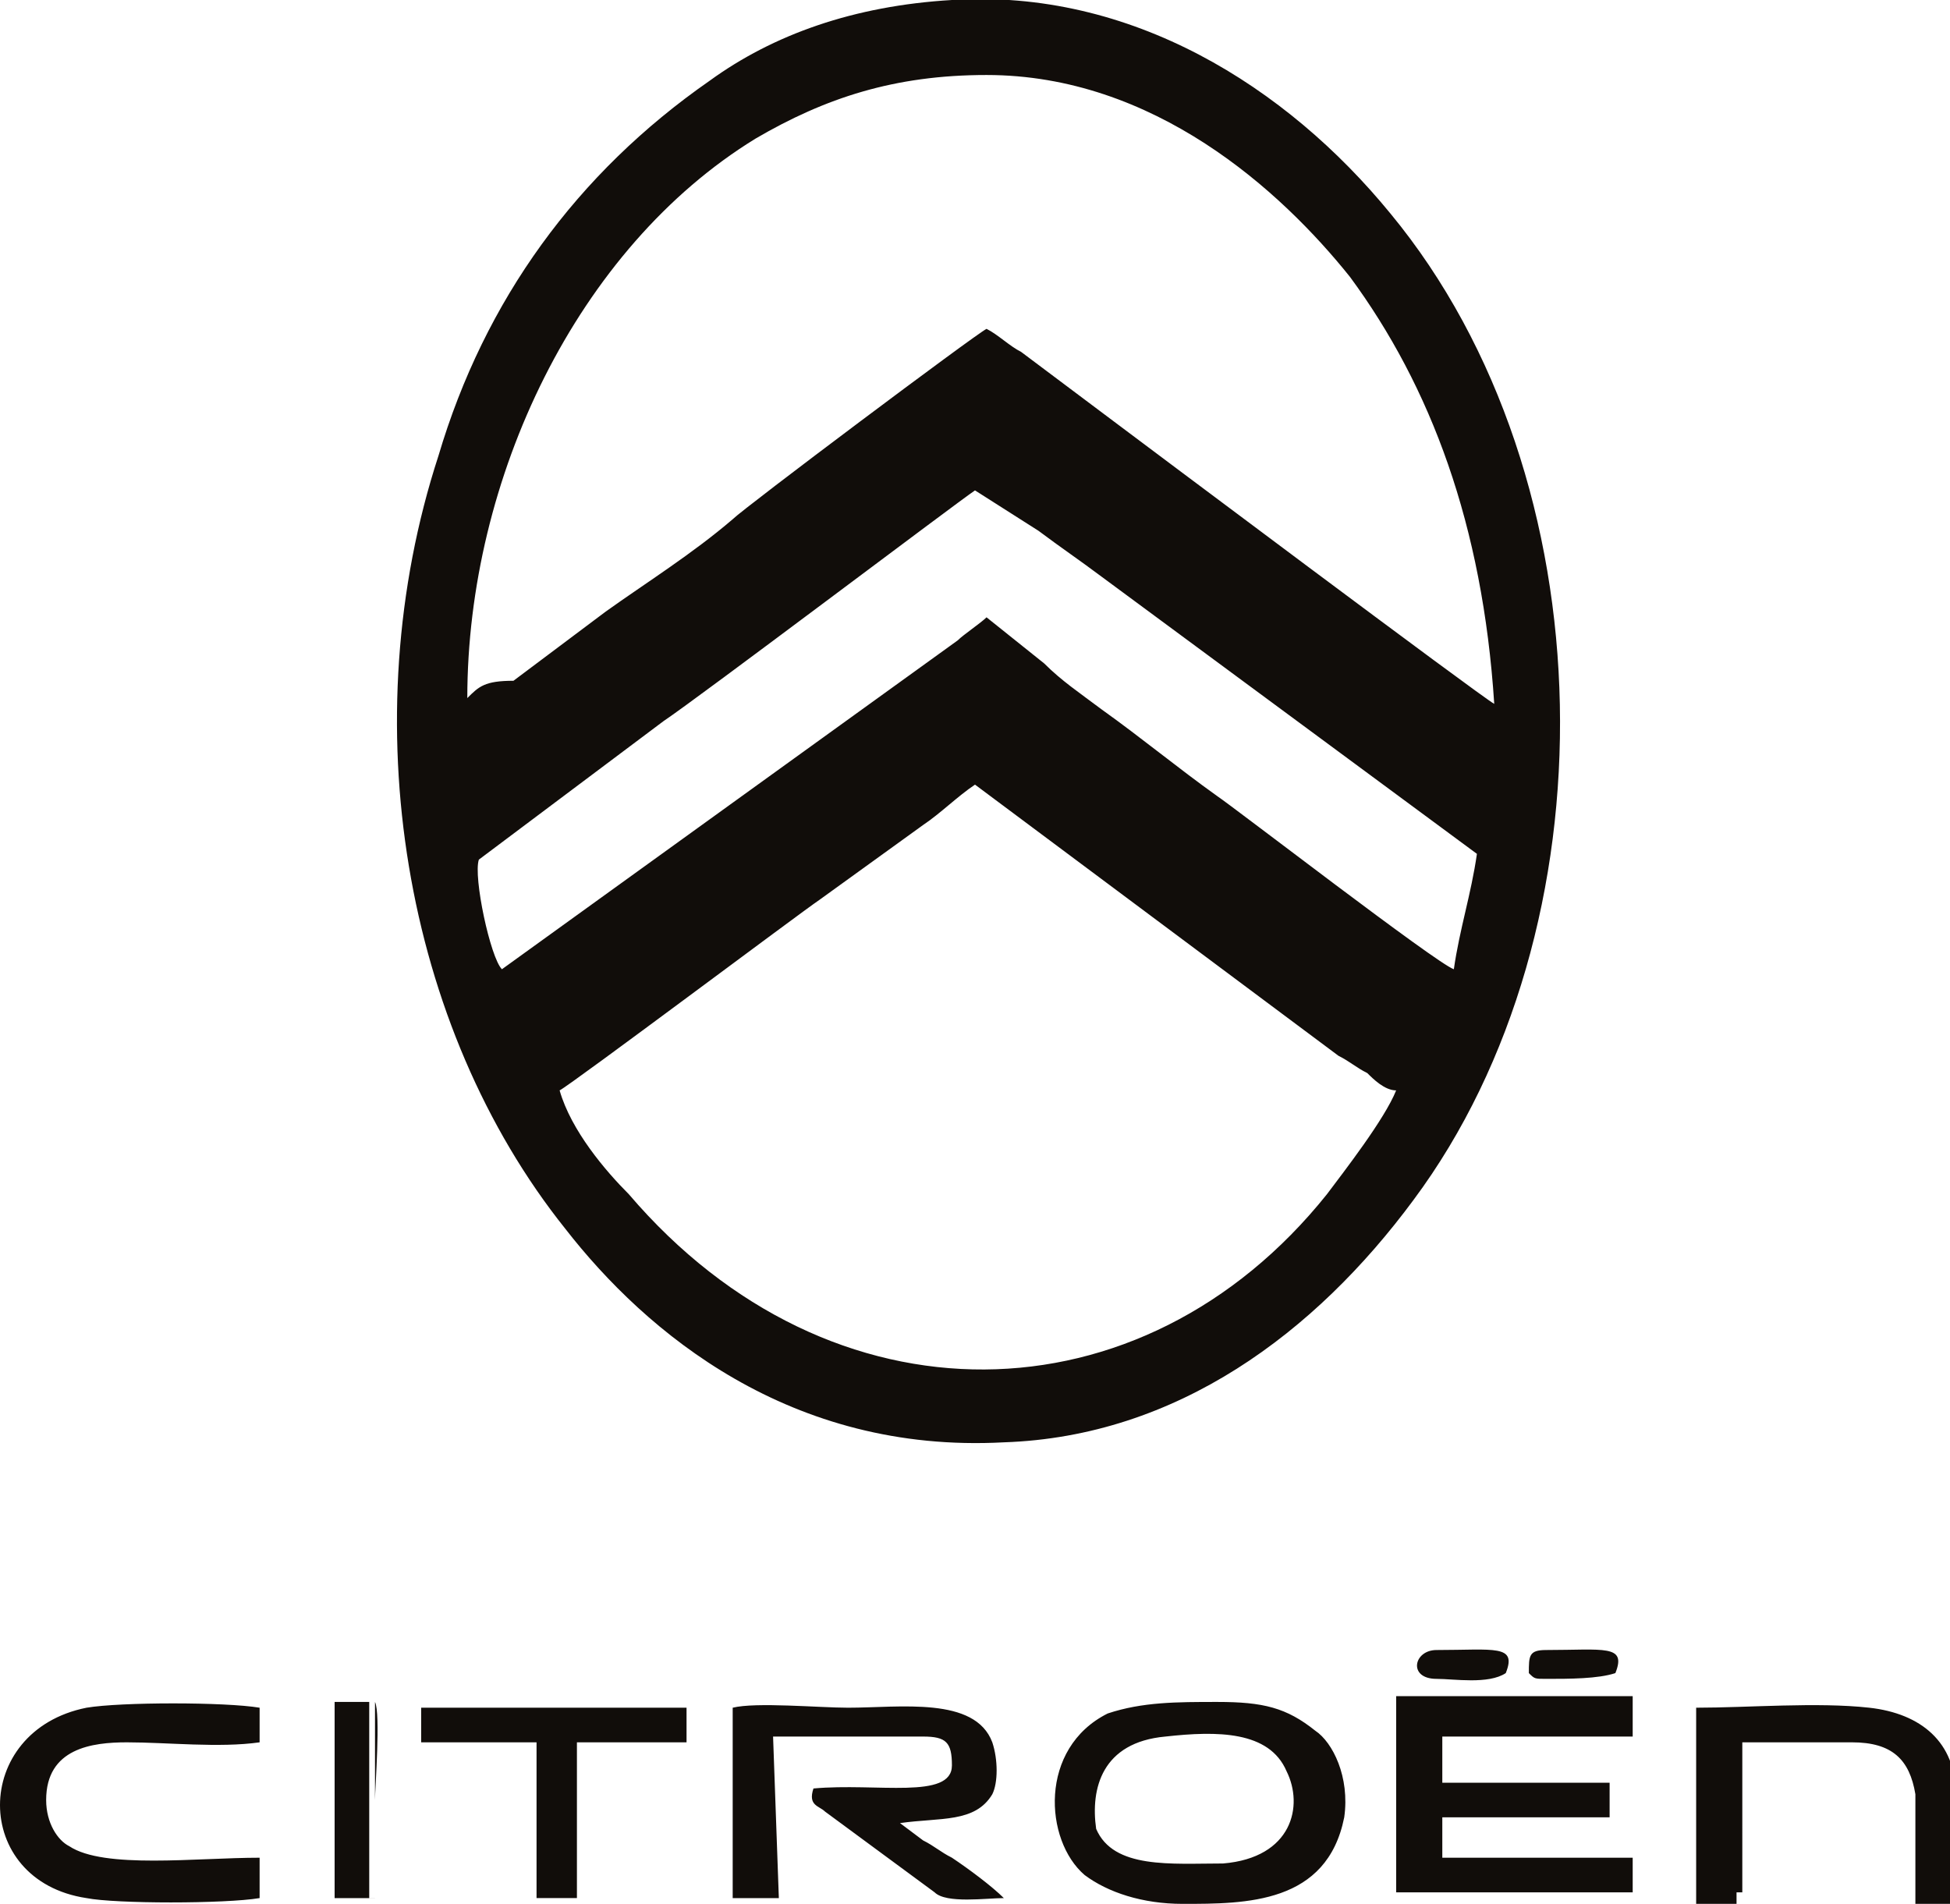 <?xml version="1.0" encoding="utf-8"?>
<!-- Generator: Adobe Illustrator 28.0.0, SVG Export Plug-In . SVG Version: 6.00 Build 0)  -->
<svg version="1.1" id="Marken_00000175318556608897815790000009873745112062820779_"
	 xmlns="http://www.w3.org/2000/svg" xmlns:xlink="http://www.w3.org/1999/xlink" x="0px" y="0px" viewBox="0 0 33.8 33"
	 style="enable-background:new 0 0 33.8 33;" xml:space="preserve">
<style type="text/css">
	.st0{fill-rule:evenodd;clip-rule:evenodd;fill:#110D0A;}
</style>
<g id="Marken">
	<path id="_x39_50" class="st0" d="M16.5,0c-1.7,0.1-3.1,0.6-4.2,1.4C10,3,8.4,5.2,7.6,7.9C6.1,12.5,7,17.8,9.8,21.3
		c1.4,1.8,3.9,3.9,7.6,3.7c3-0.1,5.4-1.9,7.1-4.2c3.5-4.7,3.4-12.5-0.4-17.1C22.3,1.5,19.6-0.2,16.5,0 M8.1,12.1
		c0-3.8,1.9-7.8,5-9.7c1.2-0.7,2.4-1.1,4-1.1c2.9,0,5.1,2,6.3,3.5c1.4,1.9,2.3,4.3,2.5,7.4c-0.2-0.1-6.2-4.6-6.6-4.9l-1.6-1.2
		c-0.2-0.1-0.4-0.3-0.6-0.4c-0.2,0.1-4.2,3.1-4.4,3.3c-0.7,0.6-1.5,1.1-2.2,1.6l-1.6,1.2C8.4,11.8,8.3,11.9,8.1,12.1z M8.7,16.8
		c-0.2-0.2-0.5-1.6-0.4-1.9l3.2-2.4c0.6-0.4,5.1-3.8,5.4-4L18,9.2c0.4,0.3,0.7,0.5,1.1,0.8l6.5,4.8c-0.1,0.7-0.3,1.3-0.4,2
		c-0.3-0.1-3.8-2.8-4.1-3c-0.7-0.5-1.3-1-2-1.5c-0.4-0.3-0.7-0.5-1-0.8l-1-0.8c-0.1,0.1-0.4,0.3-0.5,0.4L8.7,16.8z M9.7,18.9
		c0.2-0.1,4.2-3.1,4.5-3.3l1.8-1.3c0.3-0.2,0.6-0.5,0.9-0.7l6.3,4.7c0.2,0.1,0.3,0.2,0.5,0.3c0.1,0.1,0.3,0.3,0.5,0.3
		c-0.2,0.5-0.9,1.4-1.2,1.8c-3.2,4-8.6,4.1-12.1,0C10.5,20.3,9.9,19.6,9.7,18.9z M25,30.9l2.9,0l0,0.6l-2.9,0l0,0.7h3.3l0,0.6
		l-4.1,0l0-3.4l4.1,0l0,0.7l-3.3,0V30.9z M23.3,31.5c0.1-0.7-0.2-1.3-0.5-1.5c-0.5-0.4-0.9-0.5-1.7-0.5c-0.7,0-1.3,0-1.9,0.2
		c-1.2,0.6-1.1,2.2-0.4,2.8c0.4,0.3,1,0.5,1.7,0.5C21.6,33,23,33,23.3,31.5 M20.2,30.1c0.9-0.1,1.8-0.1,2.1,0.6
		c0.3,0.6,0.1,1.5-1.1,1.6c-0.9,0-1.9,0.1-2.2-0.6C18.9,31,19.1,30.2,20.2,30.1z M13.5,32.9l-0.8,0l0-3.3c0.4-0.1,1.5,0,2,0
		c0.9,0,2.2-0.2,2.5,0.6c0.1,0.3,0.1,0.7,0,0.9c-0.3,0.5-0.9,0.4-1.6,0.5l0.4,0.3c0.2,0.1,0.3,0.2,0.5,0.3c0.3,0.2,0.7,0.5,0.9,0.7
		c-0.3,0-1,0.1-1.2-0.1l-1.9-1.4c-0.1-0.1-0.3-0.1-0.2-0.4c1.1-0.1,2.4,0.2,2.4-0.4c0-0.4-0.1-0.5-0.5-0.5h-2.6L13.5,32.9z
		 M4.5,32.9c-0.6,0.1-2.5,0.1-3,0c-2-0.3-2-2.9,0-3.3c0.6-0.1,2.4-0.1,3,0l0,0.6c-0.7,0.1-1.6,0-2.3,0c-0.6,0-1.4,0.1-1.4,1
		c0,0.4,0.2,0.7,0.4,0.8c0.6,0.4,2.2,0.2,3.3,0.2V32.9z M30.1,32.8l0,0.2l-0.7,0l0-3.4c0.9,0,2.1-0.1,3,0c0.9,0.1,1.5,0.6,1.5,1.5
		l0,1.9l-0.7,0c0-0.6,0-1.3,0-1.9c-0.1-0.6-0.4-0.9-1.1-0.9h-1.9V32.8z M7.3,30.2v-0.6l4.6,0v0.6l-1.9,0c0,0,0,0,0,0.1
		c0,0,0,0.1,0,0.1l0,2.5l-0.7,0l0-2.4c0-0.4,0-0.2,0-0.3L7.3,30.2z M6.5,32.9l-0.7,0l0-3.4l0.7,0V32.9z M26.5,29
		c0-0.3,0-0.4,0.3-0.4c1,0,1.4-0.1,1.2,0.4c-0.3,0.1-0.8,0.1-1.2,0.1C26.6,29.1,26.6,29.1,26.5,29 M24.9,29.1c-0.5,0-0.4-0.5,0-0.5
		c1,0,1.4-0.1,1.2,0.4C25.8,29.2,25.2,29.1,24.9,29.1 M6.5,29.5c0.1,0.2,0,1.5,0,1.7c0,0.4,0,1.4,0,1.7l-0.8,0c0-0.2,0-2.6,0-3.2
		l0-0.2l0,3.4l0.7,0V29.5 M10,32.9l-0.8,0l0-2.7c0,0.1,0-0.1,0,0.3l0,2.4L10,32.9l0-2.6c0,0,0-0.1,0-0.1c0-0.1,0,0,0-0.1L10,32.9z"
		/>
</g>
</svg>

